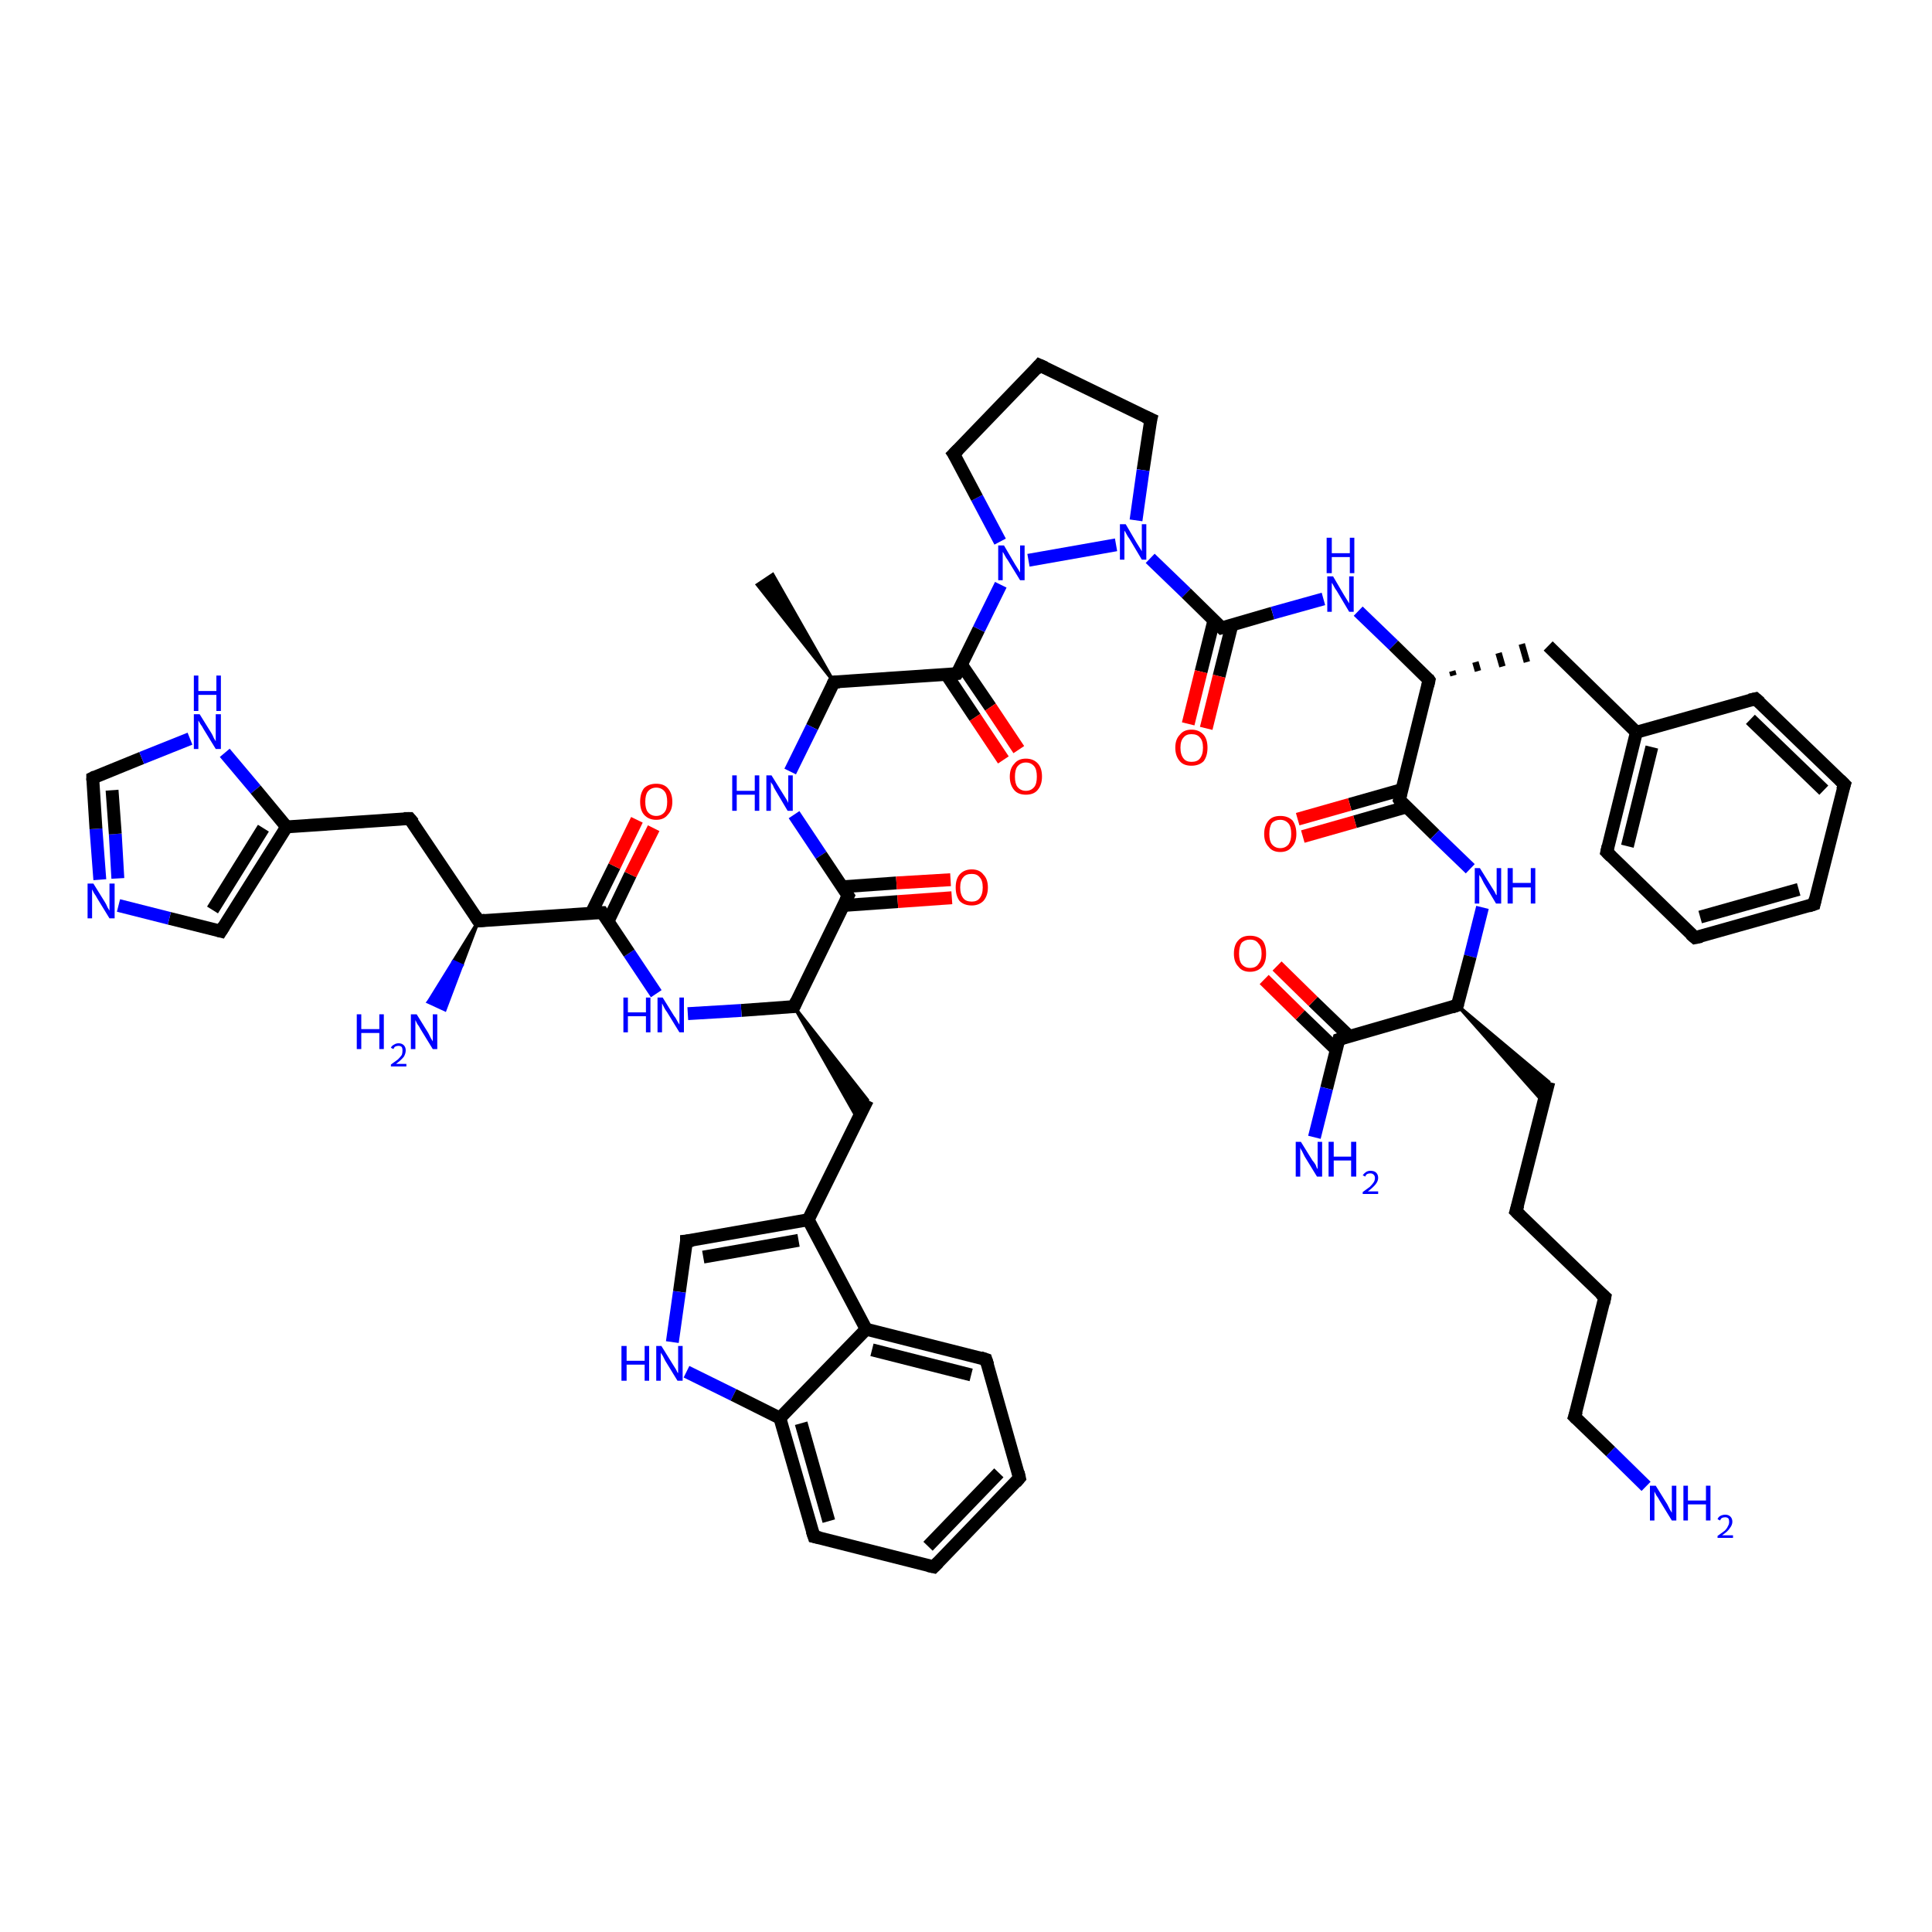 <?xml version='1.0' encoding='iso-8859-1'?>
<svg version='1.1' baseProfile='full'
              xmlns='http://www.w3.org/2000/svg'
                      xmlns:rdkit='http://www.rdkit.org/xml'
                      xmlns:xlink='http://www.w3.org/1999/xlink'
                  xml:space='preserve'
width='300px' height='300px' viewBox='0 0 300 300'>
<!-- END OF HEADER -->
<rect style='opacity:1.0;fill:#FFFFFF;stroke:none' width='300.0' height='300.0' x='0.0' y='0.0'> </rect>
<path class='bond-0 atom-1 atom-0' d='M 129.5,105.9 L 117.6,90.8 L 120.0,89.2 Z' style='fill:#000000;fill-rule:evenodd;fill-opacity:1;stroke:#000000;stroke-width:0.5px;stroke-linecap:butt;stroke-linejoin:miter;stroke-opacity:1;' />
<path class='bond-1 atom-1 atom-2' d='M 129.5,105.9 L 126.1,112.9' style='fill:none;fill-rule:evenodd;stroke:#000000;stroke-width:2.0px;stroke-linecap:butt;stroke-linejoin:miter;stroke-opacity:1' />
<path class='bond-1 atom-1 atom-2' d='M 126.1,112.9 L 122.7,119.8' style='fill:none;fill-rule:evenodd;stroke:#0000FF;stroke-width:2.0px;stroke-linecap:butt;stroke-linejoin:miter;stroke-opacity:1' />
<path class='bond-2 atom-2 atom-3' d='M 123.3,126.5 L 127.5,132.8' style='fill:none;fill-rule:evenodd;stroke:#0000FF;stroke-width:2.0px;stroke-linecap:butt;stroke-linejoin:miter;stroke-opacity:1' />
<path class='bond-2 atom-2 atom-3' d='M 127.5,132.8 L 131.7,139.1' style='fill:none;fill-rule:evenodd;stroke:#000000;stroke-width:2.0px;stroke-linecap:butt;stroke-linejoin:miter;stroke-opacity:1' />
<path class='bond-3 atom-3 atom-4' d='M 131.0,140.6 L 139.4,140.0' style='fill:none;fill-rule:evenodd;stroke:#000000;stroke-width:2.0px;stroke-linecap:butt;stroke-linejoin:miter;stroke-opacity:1' />
<path class='bond-3 atom-3 atom-4' d='M 139.4,140.0 L 147.8,139.4' style='fill:none;fill-rule:evenodd;stroke:#FF0000;stroke-width:2.0px;stroke-linecap:butt;stroke-linejoin:miter;stroke-opacity:1' />
<path class='bond-3 atom-3 atom-4' d='M 130.8,137.7 L 139.2,137.1' style='fill:none;fill-rule:evenodd;stroke:#000000;stroke-width:2.0px;stroke-linecap:butt;stroke-linejoin:miter;stroke-opacity:1' />
<path class='bond-3 atom-3 atom-4' d='M 139.2,137.1 L 147.6,136.6' style='fill:none;fill-rule:evenodd;stroke:#FF0000;stroke-width:2.0px;stroke-linecap:butt;stroke-linejoin:miter;stroke-opacity:1' />
<path class='bond-4 atom-3 atom-5' d='M 131.7,139.1 L 123.3,156.3' style='fill:none;fill-rule:evenodd;stroke:#000000;stroke-width:2.0px;stroke-linecap:butt;stroke-linejoin:miter;stroke-opacity:1' />
<path class='bond-5 atom-5 atom-6' d='M 123.3,156.3 L 134.7,170.8 L 133.2,173.8 Z' style='fill:#000000;fill-rule:evenodd;fill-opacity:1;stroke:#000000;stroke-width:0.5px;stroke-linecap:butt;stroke-linejoin:miter;stroke-opacity:1;' />
<path class='bond-6 atom-6 atom-7' d='M 134.7,170.8 L 125.5,189.4' style='fill:none;fill-rule:evenodd;stroke:#000000;stroke-width:2.0px;stroke-linecap:butt;stroke-linejoin:miter;stroke-opacity:1' />
<path class='bond-7 atom-7 atom-8' d='M 125.5,189.4 L 106.6,192.7' style='fill:none;fill-rule:evenodd;stroke:#000000;stroke-width:2.0px;stroke-linecap:butt;stroke-linejoin:miter;stroke-opacity:1' />
<path class='bond-7 atom-7 atom-8' d='M 124.0,192.6 L 109.2,195.2' style='fill:none;fill-rule:evenodd;stroke:#000000;stroke-width:2.0px;stroke-linecap:butt;stroke-linejoin:miter;stroke-opacity:1' />
<path class='bond-8 atom-8 atom-9' d='M 106.6,192.7 L 105.5,200.6' style='fill:none;fill-rule:evenodd;stroke:#000000;stroke-width:2.0px;stroke-linecap:butt;stroke-linejoin:miter;stroke-opacity:1' />
<path class='bond-8 atom-8 atom-9' d='M 105.5,200.6 L 104.4,208.4' style='fill:none;fill-rule:evenodd;stroke:#0000FF;stroke-width:2.0px;stroke-linecap:butt;stroke-linejoin:miter;stroke-opacity:1' />
<path class='bond-9 atom-9 atom-10' d='M 106.6,213.0 L 113.9,216.6' style='fill:none;fill-rule:evenodd;stroke:#0000FF;stroke-width:2.0px;stroke-linecap:butt;stroke-linejoin:miter;stroke-opacity:1' />
<path class='bond-9 atom-9 atom-10' d='M 113.9,216.6 L 121.1,220.2' style='fill:none;fill-rule:evenodd;stroke:#000000;stroke-width:2.0px;stroke-linecap:butt;stroke-linejoin:miter;stroke-opacity:1' />
<path class='bond-10 atom-10 atom-11' d='M 121.1,220.2 L 126.4,238.6' style='fill:none;fill-rule:evenodd;stroke:#000000;stroke-width:2.0px;stroke-linecap:butt;stroke-linejoin:miter;stroke-opacity:1' />
<path class='bond-10 atom-10 atom-11' d='M 124.4,221.0 L 128.7,236.2' style='fill:none;fill-rule:evenodd;stroke:#000000;stroke-width:2.0px;stroke-linecap:butt;stroke-linejoin:miter;stroke-opacity:1' />
<path class='bond-11 atom-11 atom-12' d='M 126.4,238.6 L 145.0,243.3' style='fill:none;fill-rule:evenodd;stroke:#000000;stroke-width:2.0px;stroke-linecap:butt;stroke-linejoin:miter;stroke-opacity:1' />
<path class='bond-12 atom-12 atom-13' d='M 145.0,243.3 L 158.3,229.5' style='fill:none;fill-rule:evenodd;stroke:#000000;stroke-width:2.0px;stroke-linecap:butt;stroke-linejoin:miter;stroke-opacity:1' />
<path class='bond-12 atom-12 atom-13' d='M 144.1,240.1 L 155.1,228.7' style='fill:none;fill-rule:evenodd;stroke:#000000;stroke-width:2.0px;stroke-linecap:butt;stroke-linejoin:miter;stroke-opacity:1' />
<path class='bond-13 atom-13 atom-14' d='M 158.3,229.5 L 153.1,211.1' style='fill:none;fill-rule:evenodd;stroke:#000000;stroke-width:2.0px;stroke-linecap:butt;stroke-linejoin:miter;stroke-opacity:1' />
<path class='bond-14 atom-14 atom-15' d='M 153.1,211.1 L 134.5,206.4' style='fill:none;fill-rule:evenodd;stroke:#000000;stroke-width:2.0px;stroke-linecap:butt;stroke-linejoin:miter;stroke-opacity:1' />
<path class='bond-14 atom-14 atom-15' d='M 150.8,213.5 L 135.4,209.6' style='fill:none;fill-rule:evenodd;stroke:#000000;stroke-width:2.0px;stroke-linecap:butt;stroke-linejoin:miter;stroke-opacity:1' />
<path class='bond-15 atom-5 atom-16' d='M 123.3,156.3 L 115.1,156.9' style='fill:none;fill-rule:evenodd;stroke:#000000;stroke-width:2.0px;stroke-linecap:butt;stroke-linejoin:miter;stroke-opacity:1' />
<path class='bond-15 atom-5 atom-16' d='M 115.1,156.9 L 106.8,157.4' style='fill:none;fill-rule:evenodd;stroke:#0000FF;stroke-width:2.0px;stroke-linecap:butt;stroke-linejoin:miter;stroke-opacity:1' />
<path class='bond-16 atom-16 atom-17' d='M 101.9,154.3 L 97.7,148.0' style='fill:none;fill-rule:evenodd;stroke:#0000FF;stroke-width:2.0px;stroke-linecap:butt;stroke-linejoin:miter;stroke-opacity:1' />
<path class='bond-16 atom-16 atom-17' d='M 97.7,148.0 L 93.5,141.7' style='fill:none;fill-rule:evenodd;stroke:#000000;stroke-width:2.0px;stroke-linecap:butt;stroke-linejoin:miter;stroke-opacity:1' />
<path class='bond-17 atom-17 atom-18' d='M 94.4,143.1 L 97.9,135.8' style='fill:none;fill-rule:evenodd;stroke:#000000;stroke-width:2.0px;stroke-linecap:butt;stroke-linejoin:miter;stroke-opacity:1' />
<path class='bond-17 atom-17 atom-18' d='M 97.9,135.8 L 101.5,128.6' style='fill:none;fill-rule:evenodd;stroke:#FF0000;stroke-width:2.0px;stroke-linecap:butt;stroke-linejoin:miter;stroke-opacity:1' />
<path class='bond-17 atom-17 atom-18' d='M 91.8,141.8 L 95.4,134.5' style='fill:none;fill-rule:evenodd;stroke:#000000;stroke-width:2.0px;stroke-linecap:butt;stroke-linejoin:miter;stroke-opacity:1' />
<path class='bond-17 atom-17 atom-18' d='M 95.4,134.5 L 98.9,127.3' style='fill:none;fill-rule:evenodd;stroke:#FF0000;stroke-width:2.0px;stroke-linecap:butt;stroke-linejoin:miter;stroke-opacity:1' />
<path class='bond-18 atom-17 atom-19' d='M 93.5,141.7 L 74.3,143.0' style='fill:none;fill-rule:evenodd;stroke:#000000;stroke-width:2.0px;stroke-linecap:butt;stroke-linejoin:miter;stroke-opacity:1' />
<path class='bond-19 atom-19 atom-20' d='M 74.3,143.0 L 71.7,149.9 L 70.4,149.3 Z' style='fill:#000000;fill-rule:evenodd;fill-opacity:1;stroke:#000000;stroke-width:0.5px;stroke-linecap:butt;stroke-linejoin:miter;stroke-opacity:1;' />
<path class='bond-19 atom-19 atom-20' d='M 71.7,149.9 L 66.5,155.6 L 69.1,156.8 Z' style='fill:#0000FF;fill-rule:evenodd;fill-opacity:1;stroke:#0000FF;stroke-width:0.5px;stroke-linecap:butt;stroke-linejoin:miter;stroke-opacity:1;' />
<path class='bond-19 atom-19 atom-20' d='M 71.7,149.9 L 70.4,149.3 L 66.5,155.6 Z' style='fill:#0000FF;fill-rule:evenodd;fill-opacity:1;stroke:#0000FF;stroke-width:0.5px;stroke-linecap:butt;stroke-linejoin:miter;stroke-opacity:1;' />
<path class='bond-20 atom-19 atom-21' d='M 74.3,143.0 L 63.6,127.1' style='fill:none;fill-rule:evenodd;stroke:#000000;stroke-width:2.0px;stroke-linecap:butt;stroke-linejoin:miter;stroke-opacity:1' />
<path class='bond-21 atom-21 atom-22' d='M 63.6,127.1 L 44.5,128.4' style='fill:none;fill-rule:evenodd;stroke:#000000;stroke-width:2.0px;stroke-linecap:butt;stroke-linejoin:miter;stroke-opacity:1' />
<path class='bond-22 atom-22 atom-23' d='M 44.5,128.4 L 34.3,144.6' style='fill:none;fill-rule:evenodd;stroke:#000000;stroke-width:2.0px;stroke-linecap:butt;stroke-linejoin:miter;stroke-opacity:1' />
<path class='bond-22 atom-22 atom-23' d='M 40.9,128.6 L 33.0,141.3' style='fill:none;fill-rule:evenodd;stroke:#000000;stroke-width:2.0px;stroke-linecap:butt;stroke-linejoin:miter;stroke-opacity:1' />
<path class='bond-23 atom-23 atom-24' d='M 34.3,144.6 L 26.3,142.6' style='fill:none;fill-rule:evenodd;stroke:#000000;stroke-width:2.0px;stroke-linecap:butt;stroke-linejoin:miter;stroke-opacity:1' />
<path class='bond-23 atom-23 atom-24' d='M 26.3,142.6 L 18.4,140.6' style='fill:none;fill-rule:evenodd;stroke:#0000FF;stroke-width:2.0px;stroke-linecap:butt;stroke-linejoin:miter;stroke-opacity:1' />
<path class='bond-24 atom-24 atom-25' d='M 15.5,136.6 L 14.9,128.7' style='fill:none;fill-rule:evenodd;stroke:#0000FF;stroke-width:2.0px;stroke-linecap:butt;stroke-linejoin:miter;stroke-opacity:1' />
<path class='bond-24 atom-24 atom-25' d='M 14.9,128.7 L 14.4,120.8' style='fill:none;fill-rule:evenodd;stroke:#000000;stroke-width:2.0px;stroke-linecap:butt;stroke-linejoin:miter;stroke-opacity:1' />
<path class='bond-24 atom-24 atom-25' d='M 18.3,136.4 L 17.9,129.5' style='fill:none;fill-rule:evenodd;stroke:#0000FF;stroke-width:2.0px;stroke-linecap:butt;stroke-linejoin:miter;stroke-opacity:1' />
<path class='bond-24 atom-24 atom-25' d='M 17.9,129.5 L 17.4,122.7' style='fill:none;fill-rule:evenodd;stroke:#000000;stroke-width:2.0px;stroke-linecap:butt;stroke-linejoin:miter;stroke-opacity:1' />
<path class='bond-25 atom-25 atom-26' d='M 14.4,120.8 L 22.0,117.7' style='fill:none;fill-rule:evenodd;stroke:#000000;stroke-width:2.0px;stroke-linecap:butt;stroke-linejoin:miter;stroke-opacity:1' />
<path class='bond-25 atom-25 atom-26' d='M 22.0,117.7 L 29.5,114.7' style='fill:none;fill-rule:evenodd;stroke:#0000FF;stroke-width:2.0px;stroke-linecap:butt;stroke-linejoin:miter;stroke-opacity:1' />
<path class='bond-26 atom-1 atom-27' d='M 129.5,105.9 L 148.6,104.6' style='fill:none;fill-rule:evenodd;stroke:#000000;stroke-width:2.0px;stroke-linecap:butt;stroke-linejoin:miter;stroke-opacity:1' />
<path class='bond-27 atom-27 atom-28' d='M 147.0,104.8 L 151.4,111.4' style='fill:none;fill-rule:evenodd;stroke:#000000;stroke-width:2.0px;stroke-linecap:butt;stroke-linejoin:miter;stroke-opacity:1' />
<path class='bond-27 atom-27 atom-28' d='M 151.4,111.4 L 155.8,118.0' style='fill:none;fill-rule:evenodd;stroke:#FF0000;stroke-width:2.0px;stroke-linecap:butt;stroke-linejoin:miter;stroke-opacity:1' />
<path class='bond-27 atom-27 atom-28' d='M 149.3,103.2 L 153.8,109.8' style='fill:none;fill-rule:evenodd;stroke:#000000;stroke-width:2.0px;stroke-linecap:butt;stroke-linejoin:miter;stroke-opacity:1' />
<path class='bond-27 atom-27 atom-28' d='M 153.8,109.8 L 158.2,116.4' style='fill:none;fill-rule:evenodd;stroke:#FF0000;stroke-width:2.0px;stroke-linecap:butt;stroke-linejoin:miter;stroke-opacity:1' />
<path class='bond-28 atom-27 atom-29' d='M 148.6,104.6 L 152.0,97.7' style='fill:none;fill-rule:evenodd;stroke:#000000;stroke-width:2.0px;stroke-linecap:butt;stroke-linejoin:miter;stroke-opacity:1' />
<path class='bond-28 atom-27 atom-29' d='M 152.0,97.7 L 155.4,90.8' style='fill:none;fill-rule:evenodd;stroke:#0000FF;stroke-width:2.0px;stroke-linecap:butt;stroke-linejoin:miter;stroke-opacity:1' />
<path class='bond-29 atom-29 atom-30' d='M 155.3,84.1 L 151.7,77.3' style='fill:none;fill-rule:evenodd;stroke:#0000FF;stroke-width:2.0px;stroke-linecap:butt;stroke-linejoin:miter;stroke-opacity:1' />
<path class='bond-29 atom-29 atom-30' d='M 151.7,77.3 L 148.1,70.5' style='fill:none;fill-rule:evenodd;stroke:#000000;stroke-width:2.0px;stroke-linecap:butt;stroke-linejoin:miter;stroke-opacity:1' />
<path class='bond-30 atom-30 atom-31' d='M 148.1,70.5 L 161.4,56.7' style='fill:none;fill-rule:evenodd;stroke:#000000;stroke-width:2.0px;stroke-linecap:butt;stroke-linejoin:miter;stroke-opacity:1' />
<path class='bond-31 atom-31 atom-32' d='M 161.4,56.7 L 178.7,65.1' style='fill:none;fill-rule:evenodd;stroke:#000000;stroke-width:2.0px;stroke-linecap:butt;stroke-linejoin:miter;stroke-opacity:1' />
<path class='bond-32 atom-32 atom-33' d='M 178.7,65.1 L 177.5,73.0' style='fill:none;fill-rule:evenodd;stroke:#000000;stroke-width:2.0px;stroke-linecap:butt;stroke-linejoin:miter;stroke-opacity:1' />
<path class='bond-32 atom-32 atom-33' d='M 177.5,73.0 L 176.4,80.8' style='fill:none;fill-rule:evenodd;stroke:#0000FF;stroke-width:2.0px;stroke-linecap:butt;stroke-linejoin:miter;stroke-opacity:1' />
<path class='bond-33 atom-33 atom-34' d='M 178.6,86.7 L 184.2,92.1' style='fill:none;fill-rule:evenodd;stroke:#0000FF;stroke-width:2.0px;stroke-linecap:butt;stroke-linejoin:miter;stroke-opacity:1' />
<path class='bond-33 atom-33 atom-34' d='M 184.2,92.1 L 189.7,97.5' style='fill:none;fill-rule:evenodd;stroke:#000000;stroke-width:2.0px;stroke-linecap:butt;stroke-linejoin:miter;stroke-opacity:1' />
<path class='bond-34 atom-34 atom-35' d='M 188.5,96.3 L 186.5,104.3' style='fill:none;fill-rule:evenodd;stroke:#000000;stroke-width:2.0px;stroke-linecap:butt;stroke-linejoin:miter;stroke-opacity:1' />
<path class='bond-34 atom-34 atom-35' d='M 186.5,104.3 L 184.5,112.4' style='fill:none;fill-rule:evenodd;stroke:#FF0000;stroke-width:2.0px;stroke-linecap:butt;stroke-linejoin:miter;stroke-opacity:1' />
<path class='bond-34 atom-34 atom-35' d='M 191.3,97.0 L 189.3,105.0' style='fill:none;fill-rule:evenodd;stroke:#000000;stroke-width:2.0px;stroke-linecap:butt;stroke-linejoin:miter;stroke-opacity:1' />
<path class='bond-34 atom-34 atom-35' d='M 189.3,105.0 L 187.3,113.1' style='fill:none;fill-rule:evenodd;stroke:#FF0000;stroke-width:2.0px;stroke-linecap:butt;stroke-linejoin:miter;stroke-opacity:1' />
<path class='bond-35 atom-34 atom-36' d='M 189.7,97.5 L 197.6,95.2' style='fill:none;fill-rule:evenodd;stroke:#000000;stroke-width:2.0px;stroke-linecap:butt;stroke-linejoin:miter;stroke-opacity:1' />
<path class='bond-35 atom-34 atom-36' d='M 197.6,95.2 L 205.5,93.0' style='fill:none;fill-rule:evenodd;stroke:#0000FF;stroke-width:2.0px;stroke-linecap:butt;stroke-linejoin:miter;stroke-opacity:1' />
<path class='bond-36 atom-36 atom-37' d='M 210.9,94.9 L 216.4,100.2' style='fill:none;fill-rule:evenodd;stroke:#0000FF;stroke-width:2.0px;stroke-linecap:butt;stroke-linejoin:miter;stroke-opacity:1' />
<path class='bond-36 atom-36 atom-37' d='M 216.4,100.2 L 221.9,105.6' style='fill:none;fill-rule:evenodd;stroke:#000000;stroke-width:2.0px;stroke-linecap:butt;stroke-linejoin:miter;stroke-opacity:1' />
<path class='bond-37 atom-37 atom-38' d='M 225.7,104.9 L 225.5,104.2' style='fill:none;fill-rule:evenodd;stroke:#000000;stroke-width:1.0px;stroke-linecap:butt;stroke-linejoin:miter;stroke-opacity:1' />
<path class='bond-37 atom-37 atom-38' d='M 229.5,104.2 L 229.1,102.8' style='fill:none;fill-rule:evenodd;stroke:#000000;stroke-width:1.0px;stroke-linecap:butt;stroke-linejoin:miter;stroke-opacity:1' />
<path class='bond-37 atom-37 atom-38' d='M 233.3,103.5 L 232.7,101.4' style='fill:none;fill-rule:evenodd;stroke:#000000;stroke-width:1.0px;stroke-linecap:butt;stroke-linejoin:miter;stroke-opacity:1' />
<path class='bond-37 atom-37 atom-38' d='M 237.1,102.8 L 236.3,100.0' style='fill:none;fill-rule:evenodd;stroke:#000000;stroke-width:1.0px;stroke-linecap:butt;stroke-linejoin:miter;stroke-opacity:1' />
<path class='bond-38 atom-38 atom-39' d='M 240.4,100.3 L 254.1,113.7' style='fill:none;fill-rule:evenodd;stroke:#000000;stroke-width:2.0px;stroke-linecap:butt;stroke-linejoin:miter;stroke-opacity:1' />
<path class='bond-39 atom-39 atom-40' d='M 254.1,113.7 L 249.5,132.3' style='fill:none;fill-rule:evenodd;stroke:#000000;stroke-width:2.0px;stroke-linecap:butt;stroke-linejoin:miter;stroke-opacity:1' />
<path class='bond-39 atom-39 atom-40' d='M 256.5,116.0 L 252.7,131.4' style='fill:none;fill-rule:evenodd;stroke:#000000;stroke-width:2.0px;stroke-linecap:butt;stroke-linejoin:miter;stroke-opacity:1' />
<path class='bond-40 atom-40 atom-41' d='M 249.5,132.3 L 263.2,145.6' style='fill:none;fill-rule:evenodd;stroke:#000000;stroke-width:2.0px;stroke-linecap:butt;stroke-linejoin:miter;stroke-opacity:1' />
<path class='bond-41 atom-41 atom-42' d='M 263.2,145.6 L 281.7,140.4' style='fill:none;fill-rule:evenodd;stroke:#000000;stroke-width:2.0px;stroke-linecap:butt;stroke-linejoin:miter;stroke-opacity:1' />
<path class='bond-41 atom-41 atom-42' d='M 264.0,142.4 L 279.3,138.1' style='fill:none;fill-rule:evenodd;stroke:#000000;stroke-width:2.0px;stroke-linecap:butt;stroke-linejoin:miter;stroke-opacity:1' />
<path class='bond-42 atom-42 atom-43' d='M 281.7,140.4 L 286.4,121.8' style='fill:none;fill-rule:evenodd;stroke:#000000;stroke-width:2.0px;stroke-linecap:butt;stroke-linejoin:miter;stroke-opacity:1' />
<path class='bond-43 atom-43 atom-44' d='M 286.4,121.8 L 272.6,108.5' style='fill:none;fill-rule:evenodd;stroke:#000000;stroke-width:2.0px;stroke-linecap:butt;stroke-linejoin:miter;stroke-opacity:1' />
<path class='bond-43 atom-43 atom-44' d='M 283.2,122.7 L 271.8,111.7' style='fill:none;fill-rule:evenodd;stroke:#000000;stroke-width:2.0px;stroke-linecap:butt;stroke-linejoin:miter;stroke-opacity:1' />
<path class='bond-44 atom-37 atom-45' d='M 221.9,105.6 L 217.3,124.2' style='fill:none;fill-rule:evenodd;stroke:#000000;stroke-width:2.0px;stroke-linecap:butt;stroke-linejoin:miter;stroke-opacity:1' />
<path class='bond-45 atom-45 atom-46' d='M 217.7,122.6 L 209.6,124.9' style='fill:none;fill-rule:evenodd;stroke:#000000;stroke-width:2.0px;stroke-linecap:butt;stroke-linejoin:miter;stroke-opacity:1' />
<path class='bond-45 atom-45 atom-46' d='M 209.6,124.9 L 201.5,127.2' style='fill:none;fill-rule:evenodd;stroke:#FF0000;stroke-width:2.0px;stroke-linecap:butt;stroke-linejoin:miter;stroke-opacity:1' />
<path class='bond-45 atom-45 atom-46' d='M 218.4,125.3 L 210.4,127.6' style='fill:none;fill-rule:evenodd;stroke:#000000;stroke-width:2.0px;stroke-linecap:butt;stroke-linejoin:miter;stroke-opacity:1' />
<path class='bond-45 atom-45 atom-46' d='M 210.4,127.6 L 202.3,129.9' style='fill:none;fill-rule:evenodd;stroke:#FF0000;stroke-width:2.0px;stroke-linecap:butt;stroke-linejoin:miter;stroke-opacity:1' />
<path class='bond-46 atom-45 atom-47' d='M 217.3,124.2 L 222.8,129.6' style='fill:none;fill-rule:evenodd;stroke:#000000;stroke-width:2.0px;stroke-linecap:butt;stroke-linejoin:miter;stroke-opacity:1' />
<path class='bond-46 atom-45 atom-47' d='M 222.8,129.6 L 228.3,134.9' style='fill:none;fill-rule:evenodd;stroke:#0000FF;stroke-width:2.0px;stroke-linecap:butt;stroke-linejoin:miter;stroke-opacity:1' />
<path class='bond-47 atom-47 atom-48' d='M 230.2,140.9 L 228.3,148.5' style='fill:none;fill-rule:evenodd;stroke:#0000FF;stroke-width:2.0px;stroke-linecap:butt;stroke-linejoin:miter;stroke-opacity:1' />
<path class='bond-47 atom-47 atom-48' d='M 228.3,148.5 L 226.3,156.1' style='fill:none;fill-rule:evenodd;stroke:#000000;stroke-width:2.0px;stroke-linecap:butt;stroke-linejoin:miter;stroke-opacity:1' />
<path class='bond-48 atom-48 atom-49' d='M 226.3,156.1 L 240.5,168.0 L 239.7,171.2 Z' style='fill:#000000;fill-rule:evenodd;fill-opacity:1;stroke:#000000;stroke-width:0.5px;stroke-linecap:butt;stroke-linejoin:miter;stroke-opacity:1;' />
<path class='bond-49 atom-49 atom-50' d='M 240.5,168.0 L 235.4,188.1' style='fill:none;fill-rule:evenodd;stroke:#000000;stroke-width:2.0px;stroke-linecap:butt;stroke-linejoin:miter;stroke-opacity:1' />
<path class='bond-50 atom-50 atom-51' d='M 235.4,188.1 L 249.2,201.4' style='fill:none;fill-rule:evenodd;stroke:#000000;stroke-width:2.0px;stroke-linecap:butt;stroke-linejoin:miter;stroke-opacity:1' />
<path class='bond-51 atom-51 atom-52' d='M 249.2,201.4 L 244.5,220.0' style='fill:none;fill-rule:evenodd;stroke:#000000;stroke-width:2.0px;stroke-linecap:butt;stroke-linejoin:miter;stroke-opacity:1' />
<path class='bond-52 atom-52 atom-53' d='M 244.5,220.0 L 250.1,225.4' style='fill:none;fill-rule:evenodd;stroke:#000000;stroke-width:2.0px;stroke-linecap:butt;stroke-linejoin:miter;stroke-opacity:1' />
<path class='bond-52 atom-52 atom-53' d='M 250.1,225.4 L 255.6,230.8' style='fill:none;fill-rule:evenodd;stroke:#0000FF;stroke-width:2.0px;stroke-linecap:butt;stroke-linejoin:miter;stroke-opacity:1' />
<path class='bond-53 atom-48 atom-54' d='M 226.3,156.1 L 207.9,161.4' style='fill:none;fill-rule:evenodd;stroke:#000000;stroke-width:2.0px;stroke-linecap:butt;stroke-linejoin:miter;stroke-opacity:1' />
<path class='bond-54 atom-54 atom-55' d='M 207.9,161.4 L 206.0,169.0' style='fill:none;fill-rule:evenodd;stroke:#000000;stroke-width:2.0px;stroke-linecap:butt;stroke-linejoin:miter;stroke-opacity:1' />
<path class='bond-54 atom-54 atom-55' d='M 206.0,169.0 L 204.1,176.6' style='fill:none;fill-rule:evenodd;stroke:#0000FF;stroke-width:2.0px;stroke-linecap:butt;stroke-linejoin:miter;stroke-opacity:1' />
<path class='bond-55 atom-54 atom-56' d='M 209.5,160.9 L 203.9,155.5' style='fill:none;fill-rule:evenodd;stroke:#000000;stroke-width:2.0px;stroke-linecap:butt;stroke-linejoin:miter;stroke-opacity:1' />
<path class='bond-55 atom-54 atom-56' d='M 203.9,155.5 L 198.3,150.0' style='fill:none;fill-rule:evenodd;stroke:#FF0000;stroke-width:2.0px;stroke-linecap:butt;stroke-linejoin:miter;stroke-opacity:1' />
<path class='bond-55 atom-54 atom-56' d='M 207.5,163.0 L 201.9,157.6' style='fill:none;fill-rule:evenodd;stroke:#000000;stroke-width:2.0px;stroke-linecap:butt;stroke-linejoin:miter;stroke-opacity:1' />
<path class='bond-55 atom-54 atom-56' d='M 201.9,157.6 L 196.3,152.1' style='fill:none;fill-rule:evenodd;stroke:#FF0000;stroke-width:2.0px;stroke-linecap:butt;stroke-linejoin:miter;stroke-opacity:1' />
<path class='bond-56 atom-15 atom-7' d='M 134.5,206.4 L 125.5,189.4' style='fill:none;fill-rule:evenodd;stroke:#000000;stroke-width:2.0px;stroke-linecap:butt;stroke-linejoin:miter;stroke-opacity:1' />
<path class='bond-57 atom-26 atom-22' d='M 34.9,116.9 L 39.7,122.6' style='fill:none;fill-rule:evenodd;stroke:#0000FF;stroke-width:2.0px;stroke-linecap:butt;stroke-linejoin:miter;stroke-opacity:1' />
<path class='bond-57 atom-26 atom-22' d='M 39.7,122.6 L 44.5,128.4' style='fill:none;fill-rule:evenodd;stroke:#000000;stroke-width:2.0px;stroke-linecap:butt;stroke-linejoin:miter;stroke-opacity:1' />
<path class='bond-58 atom-33 atom-29' d='M 173.3,84.6 L 159.7,87.0' style='fill:none;fill-rule:evenodd;stroke:#0000FF;stroke-width:2.0px;stroke-linecap:butt;stroke-linejoin:miter;stroke-opacity:1' />
<path class='bond-59 atom-44 atom-39' d='M 272.6,108.5 L 254.1,113.7' style='fill:none;fill-rule:evenodd;stroke:#000000;stroke-width:2.0px;stroke-linecap:butt;stroke-linejoin:miter;stroke-opacity:1' />
<path class='bond-60 atom-15 atom-10' d='M 134.5,206.4 L 121.1,220.2' style='fill:none;fill-rule:evenodd;stroke:#000000;stroke-width:2.0px;stroke-linecap:butt;stroke-linejoin:miter;stroke-opacity:1' />
<path d='M 129.3,106.3 L 129.5,105.9 L 130.4,105.9' style='fill:none;stroke:#000000;stroke-width:2.0px;stroke-linecap:butt;stroke-linejoin:miter;stroke-opacity:1;' />
<path d='M 131.5,138.8 L 131.7,139.1 L 131.3,139.9' style='fill:none;stroke:#000000;stroke-width:2.0px;stroke-linecap:butt;stroke-linejoin:miter;stroke-opacity:1;' />
<path d='M 123.7,155.4 L 123.3,156.3 L 122.9,156.3' style='fill:none;stroke:#000000;stroke-width:2.0px;stroke-linecap:butt;stroke-linejoin:miter;stroke-opacity:1;' />
<path d='M 107.6,192.6 L 106.6,192.7 L 106.6,193.1' style='fill:none;stroke:#000000;stroke-width:2.0px;stroke-linecap:butt;stroke-linejoin:miter;stroke-opacity:1;' />
<path d='M 126.1,237.7 L 126.4,238.6 L 127.3,238.8' style='fill:none;stroke:#000000;stroke-width:2.0px;stroke-linecap:butt;stroke-linejoin:miter;stroke-opacity:1;' />
<path d='M 144.1,243.1 L 145.0,243.3 L 145.7,242.6' style='fill:none;stroke:#000000;stroke-width:2.0px;stroke-linecap:butt;stroke-linejoin:miter;stroke-opacity:1;' />
<path d='M 157.7,230.2 L 158.3,229.5 L 158.1,228.6' style='fill:none;stroke:#000000;stroke-width:2.0px;stroke-linecap:butt;stroke-linejoin:miter;stroke-opacity:1;' />
<path d='M 153.4,212.0 L 153.1,211.1 L 152.2,210.8' style='fill:none;stroke:#000000;stroke-width:2.0px;stroke-linecap:butt;stroke-linejoin:miter;stroke-opacity:1;' />
<path d='M 93.7,142.0 L 93.5,141.7 L 92.5,141.7' style='fill:none;stroke:#000000;stroke-width:2.0px;stroke-linecap:butt;stroke-linejoin:miter;stroke-opacity:1;' />
<path d='M 75.3,142.9 L 74.3,143.0 L 73.8,142.2' style='fill:none;stroke:#000000;stroke-width:2.0px;stroke-linecap:butt;stroke-linejoin:miter;stroke-opacity:1;' />
<path d='M 64.2,127.8 L 63.6,127.1 L 62.7,127.1' style='fill:none;stroke:#000000;stroke-width:2.0px;stroke-linecap:butt;stroke-linejoin:miter;stroke-opacity:1;' />
<path d='M 34.8,143.8 L 34.3,144.6 L 33.9,144.5' style='fill:none;stroke:#000000;stroke-width:2.0px;stroke-linecap:butt;stroke-linejoin:miter;stroke-opacity:1;' />
<path d='M 14.4,121.2 L 14.4,120.8 L 14.8,120.6' style='fill:none;stroke:#000000;stroke-width:2.0px;stroke-linecap:butt;stroke-linejoin:miter;stroke-opacity:1;' />
<path d='M 147.7,104.7 L 148.6,104.6 L 148.8,104.3' style='fill:none;stroke:#000000;stroke-width:2.0px;stroke-linecap:butt;stroke-linejoin:miter;stroke-opacity:1;' />
<path d='M 148.3,70.8 L 148.1,70.5 L 148.8,69.8' style='fill:none;stroke:#000000;stroke-width:2.0px;stroke-linecap:butt;stroke-linejoin:miter;stroke-opacity:1;' />
<path d='M 160.8,57.4 L 161.4,56.7 L 162.3,57.1' style='fill:none;stroke:#000000;stroke-width:2.0px;stroke-linecap:butt;stroke-linejoin:miter;stroke-opacity:1;' />
<path d='M 177.8,64.7 L 178.7,65.1 L 178.6,65.5' style='fill:none;stroke:#000000;stroke-width:2.0px;stroke-linecap:butt;stroke-linejoin:miter;stroke-opacity:1;' />
<path d='M 189.4,97.2 L 189.7,97.5 L 190.1,97.4' style='fill:none;stroke:#000000;stroke-width:2.0px;stroke-linecap:butt;stroke-linejoin:miter;stroke-opacity:1;' />
<path d='M 221.7,105.3 L 221.9,105.6 L 221.7,106.5' style='fill:none;stroke:#000000;stroke-width:2.0px;stroke-linecap:butt;stroke-linejoin:miter;stroke-opacity:1;' />
<path d='M 249.7,131.4 L 249.5,132.3 L 250.2,133.0' style='fill:none;stroke:#000000;stroke-width:2.0px;stroke-linecap:butt;stroke-linejoin:miter;stroke-opacity:1;' />
<path d='M 262.5,145.0 L 263.2,145.6 L 264.2,145.4' style='fill:none;stroke:#000000;stroke-width:2.0px;stroke-linecap:butt;stroke-linejoin:miter;stroke-opacity:1;' />
<path d='M 280.8,140.7 L 281.7,140.4 L 281.9,139.5' style='fill:none;stroke:#000000;stroke-width:2.0px;stroke-linecap:butt;stroke-linejoin:miter;stroke-opacity:1;' />
<path d='M 286.1,122.7 L 286.4,121.8 L 285.7,121.1' style='fill:none;stroke:#000000;stroke-width:2.0px;stroke-linecap:butt;stroke-linejoin:miter;stroke-opacity:1;' />
<path d='M 273.3,109.1 L 272.6,108.5 L 271.7,108.7' style='fill:none;stroke:#000000;stroke-width:2.0px;stroke-linecap:butt;stroke-linejoin:miter;stroke-opacity:1;' />
<path d='M 217.5,123.3 L 217.3,124.2 L 217.5,124.5' style='fill:none;stroke:#000000;stroke-width:2.0px;stroke-linecap:butt;stroke-linejoin:miter;stroke-opacity:1;' />
<path d='M 226.4,155.8 L 226.3,156.1 L 225.4,156.4' style='fill:none;stroke:#000000;stroke-width:2.0px;stroke-linecap:butt;stroke-linejoin:miter;stroke-opacity:1;' />
<path d='M 235.7,187.1 L 235.4,188.1 L 236.1,188.8' style='fill:none;stroke:#000000;stroke-width:2.0px;stroke-linecap:butt;stroke-linejoin:miter;stroke-opacity:1;' />
<path d='M 248.5,200.8 L 249.2,201.4 L 249.0,202.4' style='fill:none;stroke:#000000;stroke-width:2.0px;stroke-linecap:butt;stroke-linejoin:miter;stroke-opacity:1;' />
<path d='M 244.8,219.1 L 244.5,220.0 L 244.8,220.3' style='fill:none;stroke:#000000;stroke-width:2.0px;stroke-linecap:butt;stroke-linejoin:miter;stroke-opacity:1;' />
<path d='M 208.8,161.1 L 207.9,161.4 L 207.8,161.8' style='fill:none;stroke:#000000;stroke-width:2.0px;stroke-linecap:butt;stroke-linejoin:miter;stroke-opacity:1;' />
<path class='atom-2' d='M 113.7 120.4
L 114.4 120.4
L 114.4 122.8
L 117.2 122.8
L 117.2 120.4
L 117.9 120.4
L 117.9 125.9
L 117.2 125.9
L 117.2 123.4
L 114.4 123.4
L 114.4 125.9
L 113.7 125.9
L 113.7 120.4
' fill='#0000FF'/>
<path class='atom-2' d='M 119.8 120.4
L 121.6 123.3
Q 121.8 123.6, 122.1 124.1
Q 122.4 124.6, 122.4 124.7
L 122.4 120.4
L 123.1 120.4
L 123.1 125.9
L 122.3 125.9
L 120.4 122.7
Q 120.2 122.4, 120.0 121.9
Q 119.7 121.5, 119.7 121.4
L 119.7 125.9
L 119.0 125.9
L 119.0 120.4
L 119.8 120.4
' fill='#0000FF'/>
<path class='atom-4' d='M 148.4 137.8
Q 148.4 136.5, 149.0 135.8
Q 149.7 135.0, 150.9 135.0
Q 152.1 135.0, 152.7 135.8
Q 153.4 136.5, 153.4 137.8
Q 153.4 139.1, 152.7 139.9
Q 152.0 140.6, 150.9 140.6
Q 149.7 140.6, 149.0 139.9
Q 148.4 139.1, 148.4 137.8
M 150.9 140.0
Q 151.7 140.0, 152.1 139.5
Q 152.6 138.9, 152.6 137.8
Q 152.6 136.7, 152.1 136.2
Q 151.7 135.7, 150.9 135.7
Q 150.0 135.7, 149.6 136.2
Q 149.1 136.7, 149.1 137.8
Q 149.1 138.9, 149.6 139.5
Q 150.0 140.0, 150.9 140.0
' fill='#FF0000'/>
<path class='atom-9' d='M 96.5 209.0
L 97.3 209.0
L 97.3 211.3
L 100.1 211.3
L 100.1 209.0
L 100.8 209.0
L 100.8 214.4
L 100.1 214.4
L 100.1 211.9
L 97.3 211.9
L 97.3 214.4
L 96.5 214.4
L 96.5 209.0
' fill='#0000FF'/>
<path class='atom-9' d='M 102.7 209.0
L 104.5 211.9
Q 104.7 212.2, 105.0 212.7
Q 105.2 213.2, 105.3 213.2
L 105.3 209.0
L 106.0 209.0
L 106.0 214.4
L 105.2 214.4
L 103.3 211.3
Q 103.1 210.9, 102.9 210.5
Q 102.6 210.1, 102.6 210.0
L 102.6 214.4
L 101.9 214.4
L 101.9 209.0
L 102.7 209.0
' fill='#0000FF'/>
<path class='atom-16' d='M 96.8 154.9
L 97.5 154.9
L 97.5 157.2
L 100.3 157.2
L 100.3 154.9
L 101.0 154.9
L 101.0 160.3
L 100.3 160.3
L 100.3 157.8
L 97.5 157.8
L 97.5 160.3
L 96.8 160.3
L 96.8 154.9
' fill='#0000FF'/>
<path class='atom-16' d='M 102.9 154.9
L 104.7 157.8
Q 104.9 158.0, 105.2 158.6
Q 105.5 159.1, 105.5 159.1
L 105.5 154.9
L 106.2 154.9
L 106.2 160.3
L 105.5 160.3
L 103.6 157.2
Q 103.3 156.8, 103.1 156.4
Q 102.9 156.0, 102.8 155.8
L 102.8 160.3
L 102.1 160.3
L 102.1 154.9
L 102.9 154.9
' fill='#0000FF'/>
<path class='atom-18' d='M 99.4 124.5
Q 99.4 123.2, 100.0 122.4
Q 100.7 121.7, 101.9 121.7
Q 103.1 121.7, 103.7 122.4
Q 104.4 123.2, 104.4 124.5
Q 104.4 125.8, 103.7 126.5
Q 103.1 127.3, 101.9 127.3
Q 100.7 127.3, 100.0 126.5
Q 99.4 125.8, 99.4 124.5
M 101.9 126.7
Q 102.7 126.7, 103.2 126.1
Q 103.6 125.6, 103.6 124.5
Q 103.6 123.4, 103.2 122.9
Q 102.7 122.3, 101.9 122.3
Q 101.1 122.3, 100.6 122.9
Q 100.2 123.4, 100.2 124.5
Q 100.2 125.6, 100.6 126.1
Q 101.1 126.7, 101.9 126.7
' fill='#FF0000'/>
<path class='atom-20' d='M 55.4 157.5
L 56.1 157.5
L 56.1 159.8
L 58.9 159.8
L 58.9 157.5
L 59.6 157.5
L 59.6 162.9
L 58.9 162.9
L 58.9 160.4
L 56.1 160.4
L 56.1 162.9
L 55.4 162.9
L 55.4 157.5
' fill='#0000FF'/>
<path class='atom-20' d='M 60.7 162.7
Q 60.8 162.4, 61.2 162.2
Q 61.5 162.0, 61.9 162.0
Q 62.4 162.0, 62.7 162.3
Q 63.0 162.6, 63.0 163.1
Q 63.0 163.6, 62.7 164.1
Q 62.3 164.6, 61.5 165.2
L 63.1 165.2
L 63.1 165.6
L 60.7 165.6
L 60.7 165.3
Q 61.4 164.8, 61.8 164.5
Q 62.2 164.1, 62.4 163.8
Q 62.5 163.5, 62.5 163.1
Q 62.5 162.8, 62.4 162.6
Q 62.2 162.4, 61.9 162.4
Q 61.6 162.4, 61.4 162.5
Q 61.2 162.6, 61.1 162.9
L 60.7 162.7
' fill='#0000FF'/>
<path class='atom-20' d='M 64.7 157.5
L 66.5 160.4
Q 66.6 160.6, 66.9 161.2
Q 67.2 161.7, 67.2 161.7
L 67.2 157.5
L 67.9 157.5
L 67.9 162.9
L 67.2 162.9
L 65.3 159.8
Q 65.1 159.4, 64.8 159.0
Q 64.6 158.6, 64.5 158.4
L 64.5 162.9
L 63.8 162.9
L 63.8 157.5
L 64.7 157.5
' fill='#0000FF'/>
<path class='atom-24' d='M 14.5 137.2
L 16.3 140.1
Q 16.5 140.4, 16.7 140.9
Q 17.0 141.4, 17.0 141.4
L 17.0 137.2
L 17.8 137.2
L 17.8 142.6
L 17.0 142.6
L 15.1 139.5
Q 14.9 139.1, 14.6 138.7
Q 14.4 138.3, 14.3 138.1
L 14.3 142.6
L 13.6 142.6
L 13.6 137.2
L 14.5 137.2
' fill='#0000FF'/>
<path class='atom-26' d='M 31.0 110.9
L 32.8 113.8
Q 33.0 114.1, 33.2 114.6
Q 33.5 115.1, 33.5 115.1
L 33.5 110.9
L 34.3 110.9
L 34.3 116.3
L 33.5 116.3
L 31.6 113.2
Q 31.4 112.8, 31.1 112.4
Q 30.9 112.0, 30.8 111.9
L 30.8 116.3
L 30.1 116.3
L 30.1 110.9
L 31.0 110.9
' fill='#0000FF'/>
<path class='atom-26' d='M 30.1 104.9
L 30.8 104.9
L 30.8 107.3
L 33.6 107.3
L 33.6 104.9
L 34.3 104.9
L 34.3 110.4
L 33.6 110.4
L 33.6 107.9
L 30.8 107.9
L 30.8 110.4
L 30.1 110.4
L 30.1 104.9
' fill='#0000FF'/>
<path class='atom-28' d='M 156.8 120.6
Q 156.8 119.3, 157.5 118.6
Q 158.1 117.8, 159.3 117.8
Q 160.5 117.8, 161.2 118.6
Q 161.8 119.3, 161.8 120.6
Q 161.8 121.9, 161.1 122.7
Q 160.5 123.4, 159.3 123.4
Q 158.1 123.4, 157.5 122.7
Q 156.8 121.9, 156.8 120.6
M 159.3 122.8
Q 160.1 122.8, 160.6 122.2
Q 161.0 121.7, 161.0 120.6
Q 161.0 119.5, 160.6 119.0
Q 160.1 118.4, 159.3 118.4
Q 158.5 118.4, 158.0 119.0
Q 157.6 119.5, 157.6 120.6
Q 157.6 121.7, 158.0 122.2
Q 158.5 122.8, 159.3 122.8
' fill='#FF0000'/>
<path class='atom-29' d='M 155.9 84.7
L 157.6 87.6
Q 157.8 87.9, 158.1 88.4
Q 158.4 88.9, 158.4 88.9
L 158.4 84.7
L 159.1 84.7
L 159.1 90.1
L 158.4 90.1
L 156.5 87.0
Q 156.2 86.6, 156.0 86.2
Q 155.8 85.8, 155.7 85.7
L 155.7 90.1
L 155.0 90.1
L 155.0 84.7
L 155.9 84.7
' fill='#0000FF'/>
<path class='atom-33' d='M 174.8 81.4
L 176.5 84.3
Q 176.7 84.6, 177.0 85.1
Q 177.3 85.6, 177.3 85.6
L 177.3 81.4
L 178.0 81.4
L 178.0 86.9
L 177.3 86.9
L 175.4 83.7
Q 175.1 83.3, 174.9 82.9
Q 174.7 82.5, 174.6 82.4
L 174.6 86.9
L 173.9 86.9
L 173.9 81.4
L 174.8 81.4
' fill='#0000FF'/>
<path class='atom-35' d='M 182.5 116.1
Q 182.5 114.8, 183.2 114.1
Q 183.8 113.3, 185.0 113.3
Q 186.2 113.3, 186.9 114.1
Q 187.5 114.8, 187.5 116.1
Q 187.5 117.4, 186.9 118.2
Q 186.2 118.9, 185.0 118.9
Q 183.8 118.9, 183.2 118.2
Q 182.5 117.4, 182.5 116.1
M 185.0 118.3
Q 185.9 118.3, 186.3 117.8
Q 186.8 117.2, 186.8 116.1
Q 186.8 115.0, 186.3 114.5
Q 185.9 114.0, 185.0 114.0
Q 184.2 114.0, 183.8 114.5
Q 183.3 115.0, 183.3 116.1
Q 183.3 117.2, 183.8 117.8
Q 184.2 118.3, 185.0 118.3
' fill='#FF0000'/>
<path class='atom-36' d='M 207.0 89.5
L 208.7 92.4
Q 208.9 92.7, 209.2 93.2
Q 209.5 93.7, 209.5 93.7
L 209.5 89.5
L 210.2 89.5
L 210.2 95.0
L 209.5 95.0
L 207.6 91.8
Q 207.3 91.4, 207.1 91.0
Q 206.9 90.6, 206.8 90.5
L 206.8 95.0
L 206.1 95.0
L 206.1 89.5
L 207.0 89.5
' fill='#0000FF'/>
<path class='atom-36' d='M 206.0 83.5
L 206.8 83.5
L 206.8 85.9
L 209.6 85.9
L 209.6 83.5
L 210.3 83.5
L 210.3 89.0
L 209.6 89.0
L 209.6 86.5
L 206.8 86.5
L 206.8 89.0
L 206.0 89.0
L 206.0 83.5
' fill='#0000FF'/>
<path class='atom-46' d='M 196.3 129.5
Q 196.3 128.2, 197.0 127.4
Q 197.6 126.7, 198.8 126.7
Q 200.0 126.7, 200.7 127.4
Q 201.3 128.2, 201.3 129.5
Q 201.3 130.8, 200.6 131.5
Q 200.0 132.3, 198.8 132.3
Q 197.6 132.3, 197.0 131.5
Q 196.3 130.8, 196.3 129.5
M 198.8 131.7
Q 199.6 131.7, 200.1 131.1
Q 200.5 130.5, 200.5 129.5
Q 200.5 128.4, 200.1 127.9
Q 199.6 127.3, 198.8 127.3
Q 198.0 127.3, 197.5 127.8
Q 197.1 128.4, 197.1 129.5
Q 197.1 130.6, 197.5 131.1
Q 198.0 131.7, 198.8 131.7
' fill='#FF0000'/>
<path class='atom-47' d='M 229.8 134.8
L 231.6 137.7
Q 231.8 138.0, 232.1 138.5
Q 232.3 139.0, 232.4 139.0
L 232.4 134.8
L 233.1 134.8
L 233.1 140.3
L 232.3 140.3
L 230.4 137.1
Q 230.2 136.7, 230.0 136.3
Q 229.7 135.9, 229.7 135.8
L 229.7 140.3
L 229.0 140.3
L 229.0 134.8
L 229.8 134.8
' fill='#0000FF'/>
<path class='atom-47' d='M 234.1 134.8
L 234.9 134.8
L 234.9 137.1
L 237.7 137.1
L 237.7 134.8
L 238.4 134.8
L 238.4 140.3
L 237.7 140.3
L 237.7 137.8
L 234.9 137.8
L 234.9 140.3
L 234.1 140.3
L 234.1 134.8
' fill='#0000FF'/>
<path class='atom-53' d='M 257.1 230.7
L 258.9 233.6
Q 259.0 233.8, 259.3 234.4
Q 259.6 234.9, 259.6 234.9
L 259.6 230.7
L 260.3 230.7
L 260.3 236.1
L 259.6 236.1
L 257.7 233.0
Q 257.5 232.6, 257.2 232.2
Q 257.0 231.8, 256.9 231.6
L 256.9 236.1
L 256.2 236.1
L 256.2 230.7
L 257.1 230.7
' fill='#0000FF'/>
<path class='atom-53' d='M 261.4 230.7
L 262.1 230.7
L 262.1 233.0
L 264.9 233.0
L 264.9 230.7
L 265.6 230.7
L 265.6 236.1
L 264.9 236.1
L 264.9 233.6
L 262.1 233.6
L 262.1 236.1
L 261.4 236.1
L 261.4 230.7
' fill='#0000FF'/>
<path class='atom-53' d='M 266.7 235.9
Q 266.8 235.6, 267.1 235.4
Q 267.5 235.2, 267.9 235.2
Q 268.4 235.2, 268.7 235.5
Q 269.0 235.8, 269.0 236.3
Q 269.0 236.8, 268.6 237.3
Q 268.3 237.8, 267.4 238.4
L 269.1 238.4
L 269.1 238.8
L 266.7 238.8
L 266.7 238.5
Q 267.4 238.0, 267.8 237.7
Q 268.2 237.3, 268.3 237.0
Q 268.5 236.7, 268.5 236.3
Q 268.5 236.0, 268.4 235.8
Q 268.2 235.6, 267.9 235.6
Q 267.6 235.6, 267.4 235.7
Q 267.2 235.8, 267.1 236.1
L 266.7 235.9
' fill='#0000FF'/>
<path class='atom-55' d='M 202.0 177.3
L 203.8 180.2
Q 204.0 180.4, 204.3 180.9
Q 204.5 181.5, 204.6 181.5
L 204.6 177.3
L 205.3 177.3
L 205.3 182.7
L 204.5 182.7
L 202.6 179.6
Q 202.4 179.2, 202.2 178.8
Q 201.9 178.3, 201.9 178.2
L 201.9 182.7
L 201.2 182.7
L 201.2 177.3
L 202.0 177.3
' fill='#0000FF'/>
<path class='atom-55' d='M 206.3 177.3
L 207.1 177.3
L 207.1 179.6
L 209.8 179.6
L 209.8 177.3
L 210.6 177.3
L 210.6 182.7
L 209.8 182.7
L 209.8 180.2
L 207.1 180.2
L 207.1 182.7
L 206.3 182.7
L 206.3 177.3
' fill='#0000FF'/>
<path class='atom-55' d='M 211.6 182.5
Q 211.8 182.2, 212.1 182.0
Q 212.4 181.8, 212.8 181.8
Q 213.4 181.8, 213.7 182.1
Q 214.0 182.4, 214.0 182.9
Q 214.0 183.4, 213.6 183.9
Q 213.2 184.4, 212.4 185.0
L 214.0 185.0
L 214.0 185.4
L 211.6 185.4
L 211.6 185.1
Q 212.3 184.6, 212.7 184.3
Q 213.1 183.9, 213.3 183.6
Q 213.5 183.3, 213.5 182.9
Q 213.5 182.6, 213.3 182.4
Q 213.1 182.2, 212.8 182.2
Q 212.5 182.2, 212.3 182.3
Q 212.1 182.4, 212.0 182.7
L 211.6 182.5
' fill='#0000FF'/>
<path class='atom-56' d='M 191.6 148.1
Q 191.6 146.7, 192.3 146.0
Q 192.9 145.3, 194.1 145.3
Q 195.3 145.3, 196.0 146.0
Q 196.6 146.7, 196.6 148.1
Q 196.6 149.4, 196.0 150.1
Q 195.3 150.9, 194.1 150.9
Q 192.9 150.9, 192.3 150.1
Q 191.6 149.4, 191.6 148.1
M 194.1 150.3
Q 195.0 150.3, 195.4 149.7
Q 195.9 149.1, 195.9 148.1
Q 195.9 147.0, 195.4 146.5
Q 195.0 145.9, 194.1 145.9
Q 193.3 145.9, 192.8 146.4
Q 192.4 147.0, 192.4 148.1
Q 192.4 149.2, 192.8 149.7
Q 193.3 150.3, 194.1 150.3
' fill='#FF0000'/>
</svg>
